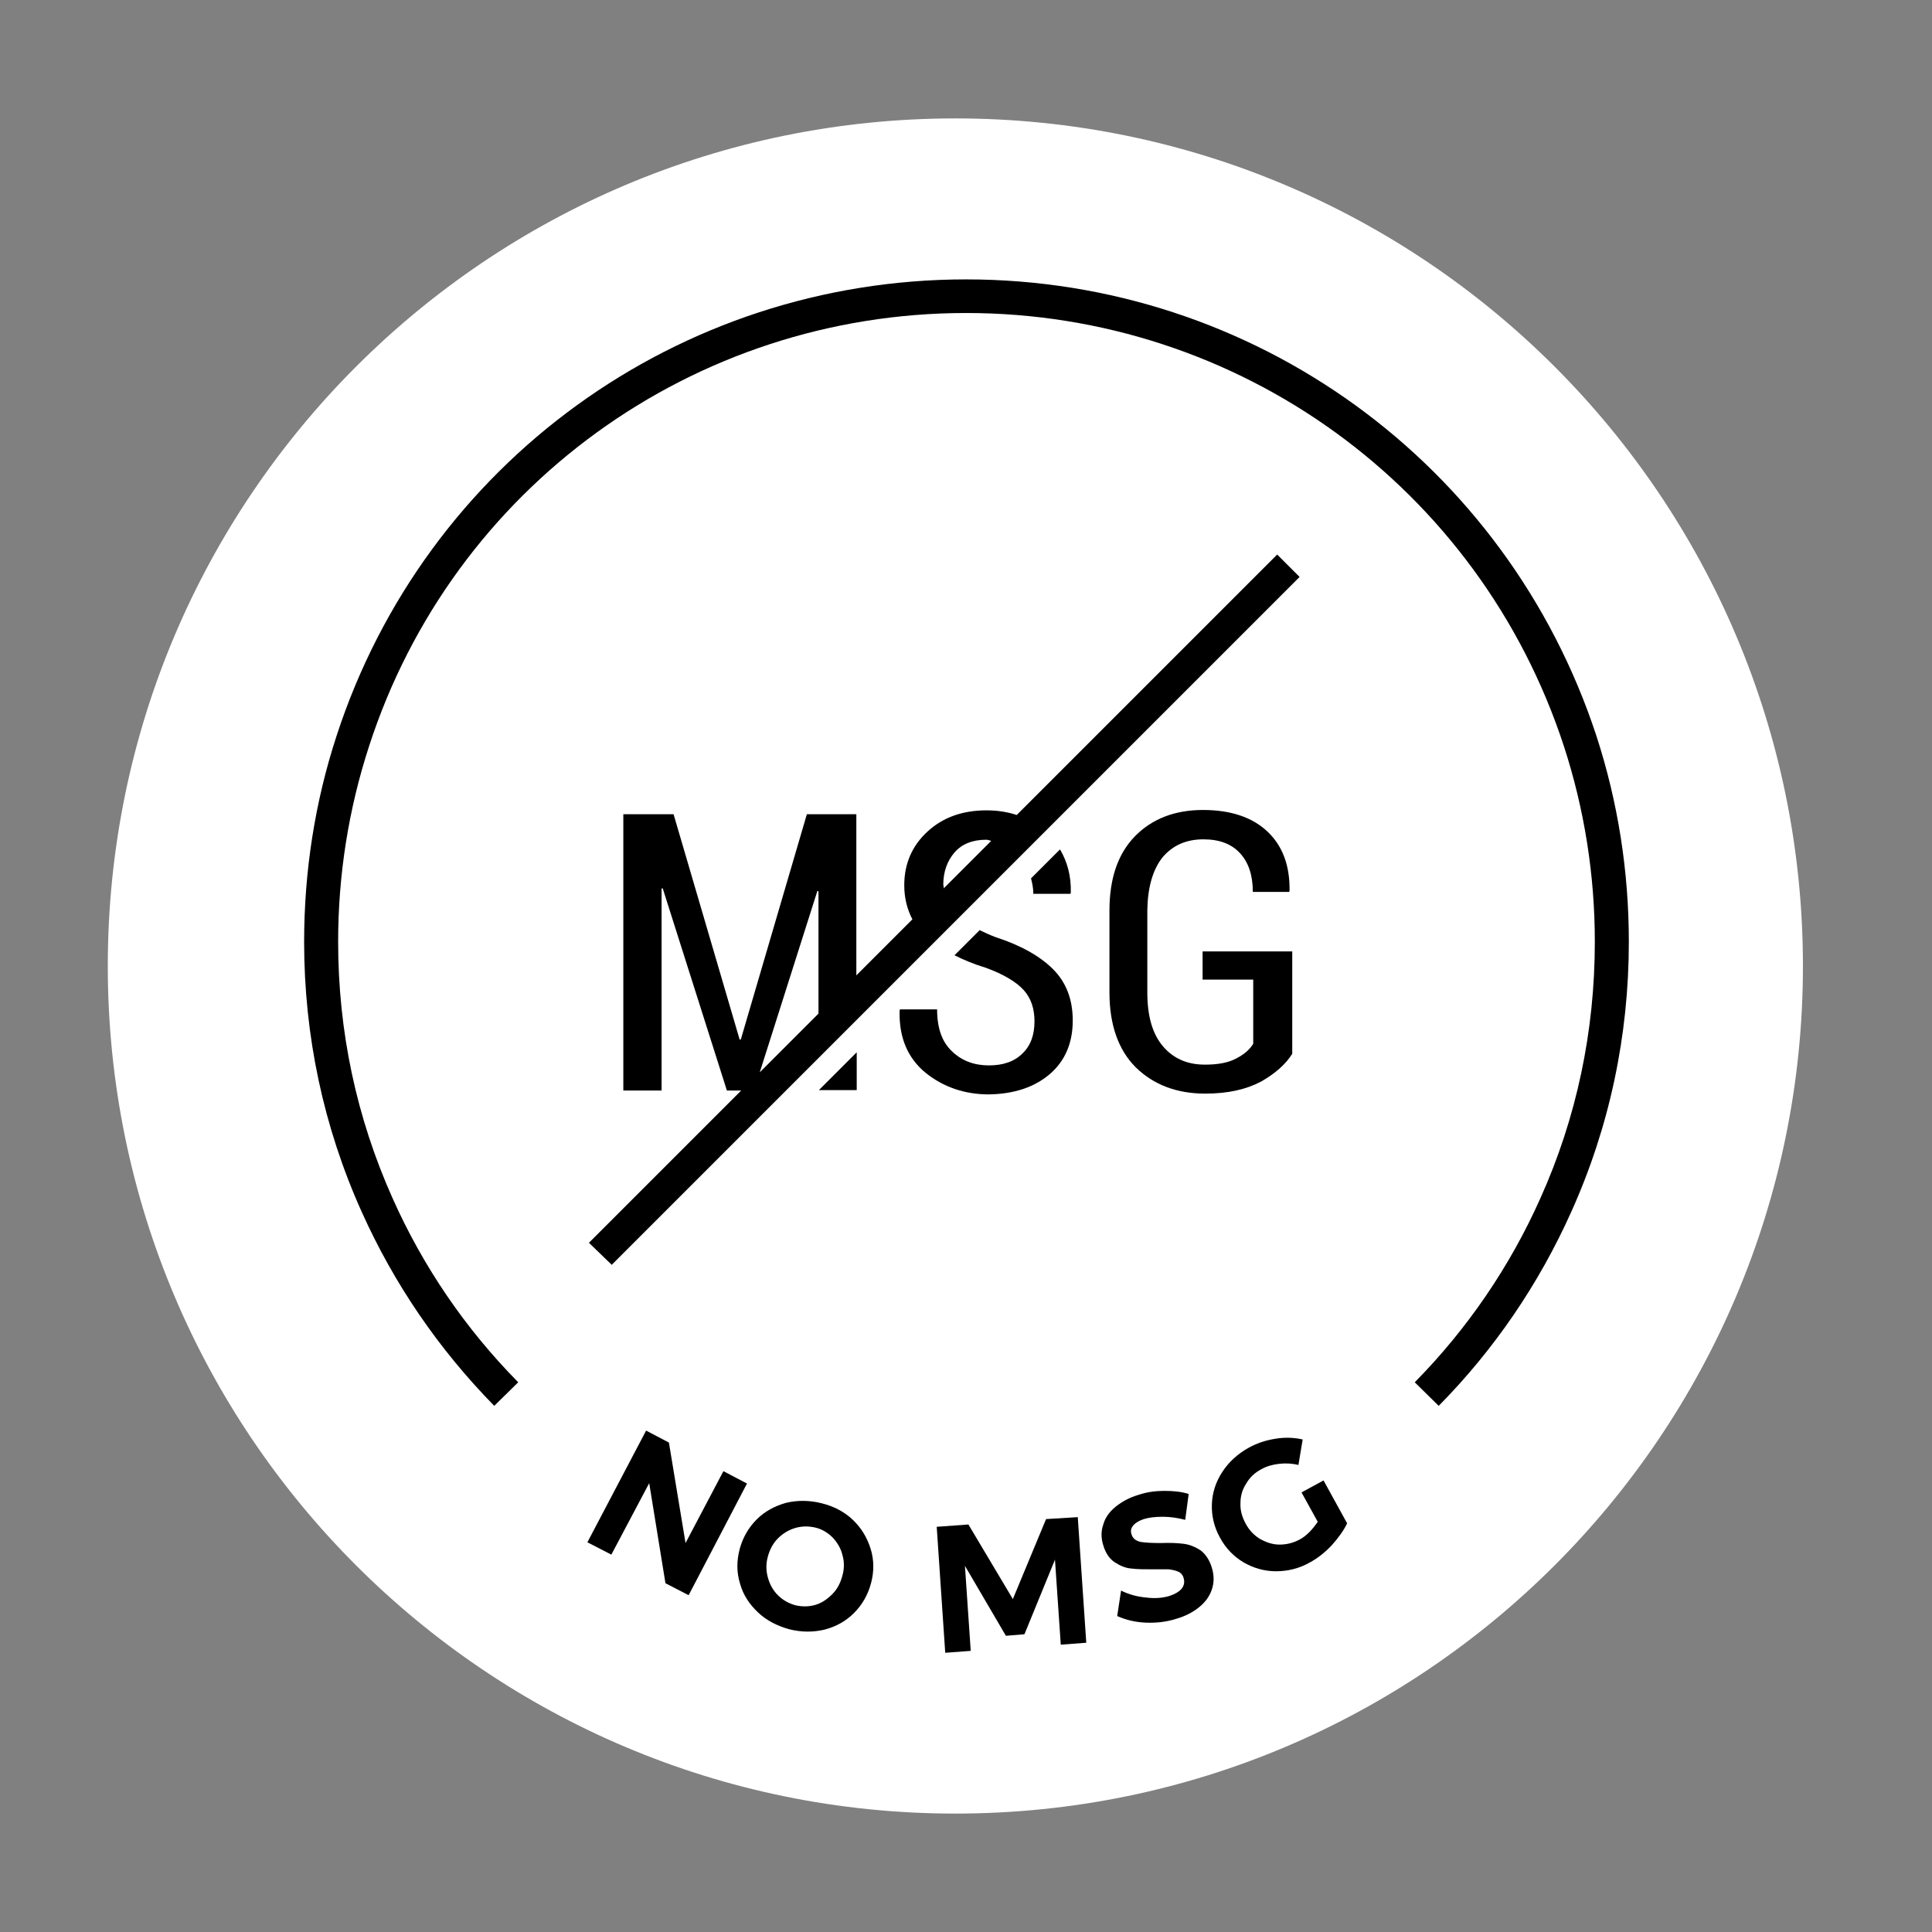 <svg xmlns="http://www.w3.org/2000/svg" xmlns:xlink="http://www.w3.org/1999/xlink" width="500" zoomAndPan="magnify" viewBox="0 0 375 375" height="500" preserveAspectRatio="xMidYMid meet" version="1.0"><rect x="0" y="0" width="375" height="375" fill="#808080" stroke="none"/><defs><clipPath id="c539dfd25d"><path d="M 20.922 22.984 L 349.949 22.984 L 349.949 352.016 L 20.922 352.016 Z M 20.922 22.984 " clip-rule="nonzero"/></clipPath><clipPath id="679e54e536"><path d="M 349.949 187.5 C 349.949 96.641 276.293 22.984 185.434 22.984 C 94.574 22.984 20.922 96.641 20.922 187.5 C 20.922 278.359 94.574 352.016 185.434 352.016 C 276.293 352.016 349.949 278.359 349.949 187.5 Z M 349.949 187.5 " clip-rule="nonzero"/></clipPath><clipPath id="495aa301aa"><path d="M 0.922 0.984 L 329.949 0.984 L 329.949 330.016 L 0.922 330.016 Z M 0.922 0.984 " clip-rule="nonzero"/></clipPath><clipPath id="ec1af149c3"><path d="M 329.949 165.5 C 329.949 74.641 256.293 0.984 165.434 0.984 C 74.574 0.984 0.922 74.641 0.922 165.5 C 0.922 256.359 74.574 330.016 165.434 330.016 C 256.293 330.016 329.949 256.359 329.949 165.5 Z M 329.949 165.5 " clip-rule="nonzero"/></clipPath><clipPath id="c0811732dc"><rect x="0" width="330" y="0" height="331"/></clipPath><clipPath id="995752d2b4"><rect x="0" width="375" y="0" height="375"/></clipPath></defs><g transform="matrix(1, 0, 0, 1, 0, 0)"><g clip-path="url(#995752d2b4)"><g clip-path="url(#c539dfd25d)"><g clip-path="url(#679e54e536)"><g transform="matrix(1, 0, 0, 1, 20, 22)"><g clip-path="url(#c0811732dc)"><g clip-path="url(#495aa301aa)"><g clip-path="url(#ec1af149c3)"><path fill="#ffffff" d="M 329.949 0.984 L 329.949 330.016 L 0.922 330.016 L 0.922 0.984 Z M 329.949 0.984 " fill-opacity="1" fill-rule="nonzero"/></g></g></g></g></g></g><path fill="#000000" d="M 225.621 166.441 C 227.57 164.117 230.195 162.914 233.574 162.914 C 236.723 162.914 239.047 163.816 240.699 165.617 C 242.348 167.418 243.172 169.891 243.172 173.117 L 250.223 173.117 L 250.301 172.891 C 250.375 168.016 248.949 164.191 246.023 161.414 C 243.098 158.641 238.898 157.215 233.496 157.215 C 228.023 157.215 223.598 158.941 220.297 162.316 C 216.996 165.691 215.344 170.492 215.344 176.719 L 215.344 192.617 C 215.344 198.918 217.07 203.793 220.445 207.168 C 223.895 210.547 228.398 212.27 233.949 212.27 C 238.371 212.27 241.898 211.445 244.75 209.945 C 247.523 208.371 249.551 206.57 250.824 204.543 L 250.824 184.668 L 233.422 184.668 L 233.422 190.145 L 243.25 190.145 L 243.25 202.594 C 242.574 203.719 241.449 204.695 239.949 205.445 C 238.449 206.27 236.422 206.645 233.871 206.645 C 230.422 206.645 227.723 205.445 225.695 203.043 C 223.672 200.645 222.695 197.195 222.695 192.617 L 222.695 176.641 C 222.77 172.215 223.746 168.84 225.621 166.441 Z M 225.621 166.441 " fill-opacity="1" fill-rule="nonzero"/><path fill="#000000" d="M 200.57 173.492 L 207.77 173.492 L 207.844 173.266 C 207.922 170.043 207.168 167.266 205.746 164.867 L 200.121 170.492 C 200.344 171.391 200.57 172.367 200.57 173.492 Z M 200.57 173.492 " fill-opacity="1" fill-rule="nonzero"/><path fill="#000000" d="M 203.719 208.52 C 206.719 205.969 208.219 202.445 208.219 198.094 C 208.219 193.969 206.945 190.668 204.395 188.117 C 201.844 185.566 198.094 183.469 193.219 181.891 C 192.02 181.441 191.117 180.992 190.145 180.543 L 185.27 185.418 C 187.066 186.316 189.02 187.145 191.27 187.816 C 194.793 189.094 197.27 190.594 198.695 192.168 C 200.121 193.742 200.793 195.77 200.793 198.242 C 200.793 200.871 200.043 202.969 198.469 204.469 C 196.895 206.043 194.719 206.793 191.945 206.793 C 189.094 206.793 186.691 205.895 184.816 204.094 C 182.867 202.293 181.891 199.594 181.891 195.918 L 174.691 195.918 L 174.617 196.145 C 174.465 201.395 176.191 205.371 179.641 208.219 C 183.094 210.996 187.219 212.422 191.945 212.422 C 196.742 212.344 200.719 211.07 203.719 208.52 Z M 203.719 208.52 " fill-opacity="1" fill-rule="nonzero"/><path fill="#000000" d="M 166.289 204.246 L 158.941 211.594 L 166.289 211.594 Z M 166.289 204.246 " fill-opacity="1" fill-rule="nonzero"/><path fill="#000000" d="M 140.414 285.551 L 133.062 299.504 L 129.836 280 L 125.41 277.676 L 114.012 299.355 L 118.66 301.754 L 126.012 287.879 L 129.164 307.305 L 133.664 309.629 L 144.988 287.953 Z M 140.414 285.551 " fill-opacity="1" fill-rule="nonzero"/><path fill="#000000" d="M 165.539 295.004 C 163.891 293.43 161.867 292.379 159.465 291.777 C 157.066 291.18 154.738 291.18 152.566 291.703 C 150.391 292.305 148.438 293.352 146.863 294.93 C 145.289 296.504 144.164 298.453 143.562 300.703 C 142.965 303.027 142.965 305.203 143.641 307.379 C 144.238 309.555 145.438 311.355 147.09 312.93 C 148.738 314.504 150.766 315.555 153.164 316.23 C 155.566 316.832 157.816 316.832 160.066 316.305 C 162.316 315.707 164.191 314.656 165.766 313.078 C 167.34 311.504 168.465 309.555 169.066 307.305 C 169.668 305.055 169.668 302.805 168.992 300.629 C 168.316 298.453 167.191 296.578 165.539 295.004 Z M 163.516 305.805 C 163.141 307.23 162.539 308.43 161.566 309.406 C 160.59 310.379 159.539 311.129 158.266 311.504 C 156.988 311.879 155.715 311.879 154.363 311.578 C 153.09 311.203 151.965 310.605 150.988 309.629 C 150.016 308.656 149.414 307.531 149.039 306.18 C 148.664 304.828 148.664 303.48 149.039 302.129 C 149.414 300.777 150.016 299.578 150.988 298.605 C 151.965 297.629 153.09 296.953 154.363 296.578 C 155.641 296.203 156.988 296.203 158.266 296.504 C 159.539 296.805 160.664 297.48 161.641 298.453 C 162.539 299.43 163.215 300.555 163.516 301.828 C 163.891 303.105 163.891 304.453 163.516 305.805 Z M 163.516 305.805 " fill-opacity="1" fill-rule="nonzero"/><path fill="#000000" d="M 203.043 294.852 L 196.594 310.379 L 187.969 295.902 L 181.816 296.352 L 183.469 320.805 L 188.418 320.43 L 187.293 303.93 L 195.242 317.504 L 198.844 317.207 L 204.77 302.73 L 205.895 319.23 L 210.844 318.855 L 209.195 294.477 Z M 203.043 294.852 " fill-opacity="1" fill-rule="nonzero"/><path fill="#000000" d="M 233.047 300.93 C 231.996 300.254 230.945 299.805 229.746 299.652 C 228.547 299.504 227.121 299.43 225.32 299.504 C 223.598 299.504 222.246 299.43 221.348 299.277 C 220.445 299.055 219.848 298.605 219.621 297.777 C 219.395 297.105 219.547 296.578 219.996 296.055 C 220.445 295.527 221.121 295.152 222.02 294.852 C 222.996 294.555 224.195 294.402 225.695 294.402 C 227.195 294.402 228.621 294.629 230.047 295.004 L 230.723 289.977 C 229.297 289.527 227.723 289.379 225.996 289.379 C 224.273 289.379 222.621 289.602 221.047 290.129 C 219.246 290.652 217.746 291.477 216.547 292.453 C 215.348 293.43 214.52 294.555 214.145 295.902 C 213.695 297.18 213.695 298.527 214.145 299.953 C 214.594 301.453 215.348 302.578 216.395 303.254 C 217.445 303.93 218.496 304.379 219.621 304.453 C 220.746 304.605 222.246 304.605 223.973 304.605 C 225.172 304.605 226.148 304.605 226.82 304.605 C 227.496 304.68 228.172 304.828 228.695 305.055 C 229.223 305.281 229.598 305.73 229.746 306.328 C 229.973 307.078 229.82 307.754 229.371 308.355 C 228.848 308.953 228.098 309.406 226.973 309.781 C 225.695 310.156 224.195 310.305 222.473 310.078 C 220.746 309.93 219.098 309.48 217.598 308.73 L 216.848 313.68 C 218.57 314.43 220.371 314.879 222.473 314.957 C 224.496 315.031 226.445 314.805 228.32 314.207 C 230.121 313.68 231.547 312.93 232.746 311.953 C 233.949 310.98 234.773 309.855 235.223 308.504 C 235.672 307.156 235.672 305.805 235.223 304.305 C 234.773 302.805 234.023 301.68 233.047 300.93 Z M 233.047 300.93 " fill-opacity="1" fill-rule="nonzero"/><path fill="#000000" d="M 252.625 289.68 L 255.773 295.379 C 255.25 296.129 254.723 296.805 254.125 297.402 C 253.523 298.004 252.848 298.527 252.25 298.828 C 250.973 299.504 249.699 299.805 248.348 299.805 C 247 299.805 245.723 299.355 244.523 298.68 C 243.324 297.93 242.422 296.953 241.75 295.68 C 241.074 294.402 240.699 293.129 240.773 291.703 C 240.773 290.352 241.148 289.078 241.898 287.953 C 242.574 286.754 243.547 285.852 244.824 285.176 C 245.875 284.578 247 284.277 248.273 284.129 C 249.551 283.977 250.824 284.051 252.023 284.352 L 252.848 279.402 C 251.199 279.027 249.473 278.953 247.598 279.25 C 245.723 279.551 244.074 280.078 242.422 280.977 C 240.25 282.176 238.523 283.754 237.246 285.703 C 235.973 287.652 235.297 289.754 235.223 292.004 C 235.148 294.254 235.672 296.43 236.797 298.453 C 237.922 300.555 239.496 302.129 241.375 303.254 C 243.324 304.379 245.422 304.98 247.672 304.98 C 249.926 304.98 252.176 304.453 254.273 303.254 C 255.773 302.43 257.125 301.379 258.477 299.953 C 259.75 298.527 260.801 297.105 261.477 295.68 L 256.898 287.352 Z M 252.625 289.68 " fill-opacity="1" fill-rule="nonzero"/><path fill="#000000" d="M 187.52 54.23 C 131.711 54.23 82.582 89.859 65.332 142.812 C 61.133 155.641 59.031 169.141 59.031 182.793 C 59.031 201.02 62.781 218.723 70.207 235.223 C 76.508 249.25 85.133 261.852 95.934 272.875 L 100.586 268.301 C 90.309 257.875 82.133 245.875 76.207 232.598 C 69.156 216.848 65.633 200.121 65.633 182.793 C 65.633 169.816 67.656 157.066 71.633 144.84 C 87.91 94.586 134.562 60.754 187.52 60.754 C 240.473 60.754 287.129 94.586 303.555 144.84 C 307.531 157.066 309.555 169.816 309.555 182.793 C 309.555 200.121 306.031 216.922 298.98 232.598 C 293.055 245.875 284.801 257.949 274.602 268.301 L 279.25 272.875 C 290.055 261.926 298.68 249.25 304.98 235.223 C 312.406 218.723 316.156 201.02 316.156 182.793 C 316.156 169.141 314.055 155.715 309.855 142.812 C 292.453 89.859 243.324 54.23 187.52 54.23 Z M 187.52 54.23 " fill-opacity="1" fill-rule="nonzero"/><path fill="#000000" d="M 118.738 245.5 L 252.25 111.984 L 247.898 107.637 L 197.344 158.191 C 195.543 157.59 193.594 157.289 191.492 157.289 C 186.844 157.289 183.02 158.641 180.016 161.414 C 177.016 164.191 175.516 167.641 175.516 171.84 C 175.516 174.391 176.117 176.566 177.094 178.441 L 166.215 189.316 L 166.215 158.039 L 156.613 158.039 L 143.789 201.77 L 143.562 201.77 L 130.738 158.039 L 120.988 158.039 L 120.988 211.672 L 128.414 211.672 L 128.414 172.441 L 128.637 172.441 L 141.09 211.672 L 143.863 211.672 L 114.312 241.223 Z M 183.094 171.691 C 183.094 169.215 183.844 167.117 185.27 165.465 C 186.691 163.816 188.793 162.992 191.418 162.992 C 191.793 162.992 192.094 163.141 192.395 163.215 L 183.168 172.441 C 183.242 172.141 183.094 171.918 183.094 171.691 Z M 158.641 172.965 L 158.867 172.965 L 158.867 196.742 L 147.465 208.145 Z M 158.641 172.965 " fill-opacity="1" fill-rule="nonzero"/></g></g></svg>